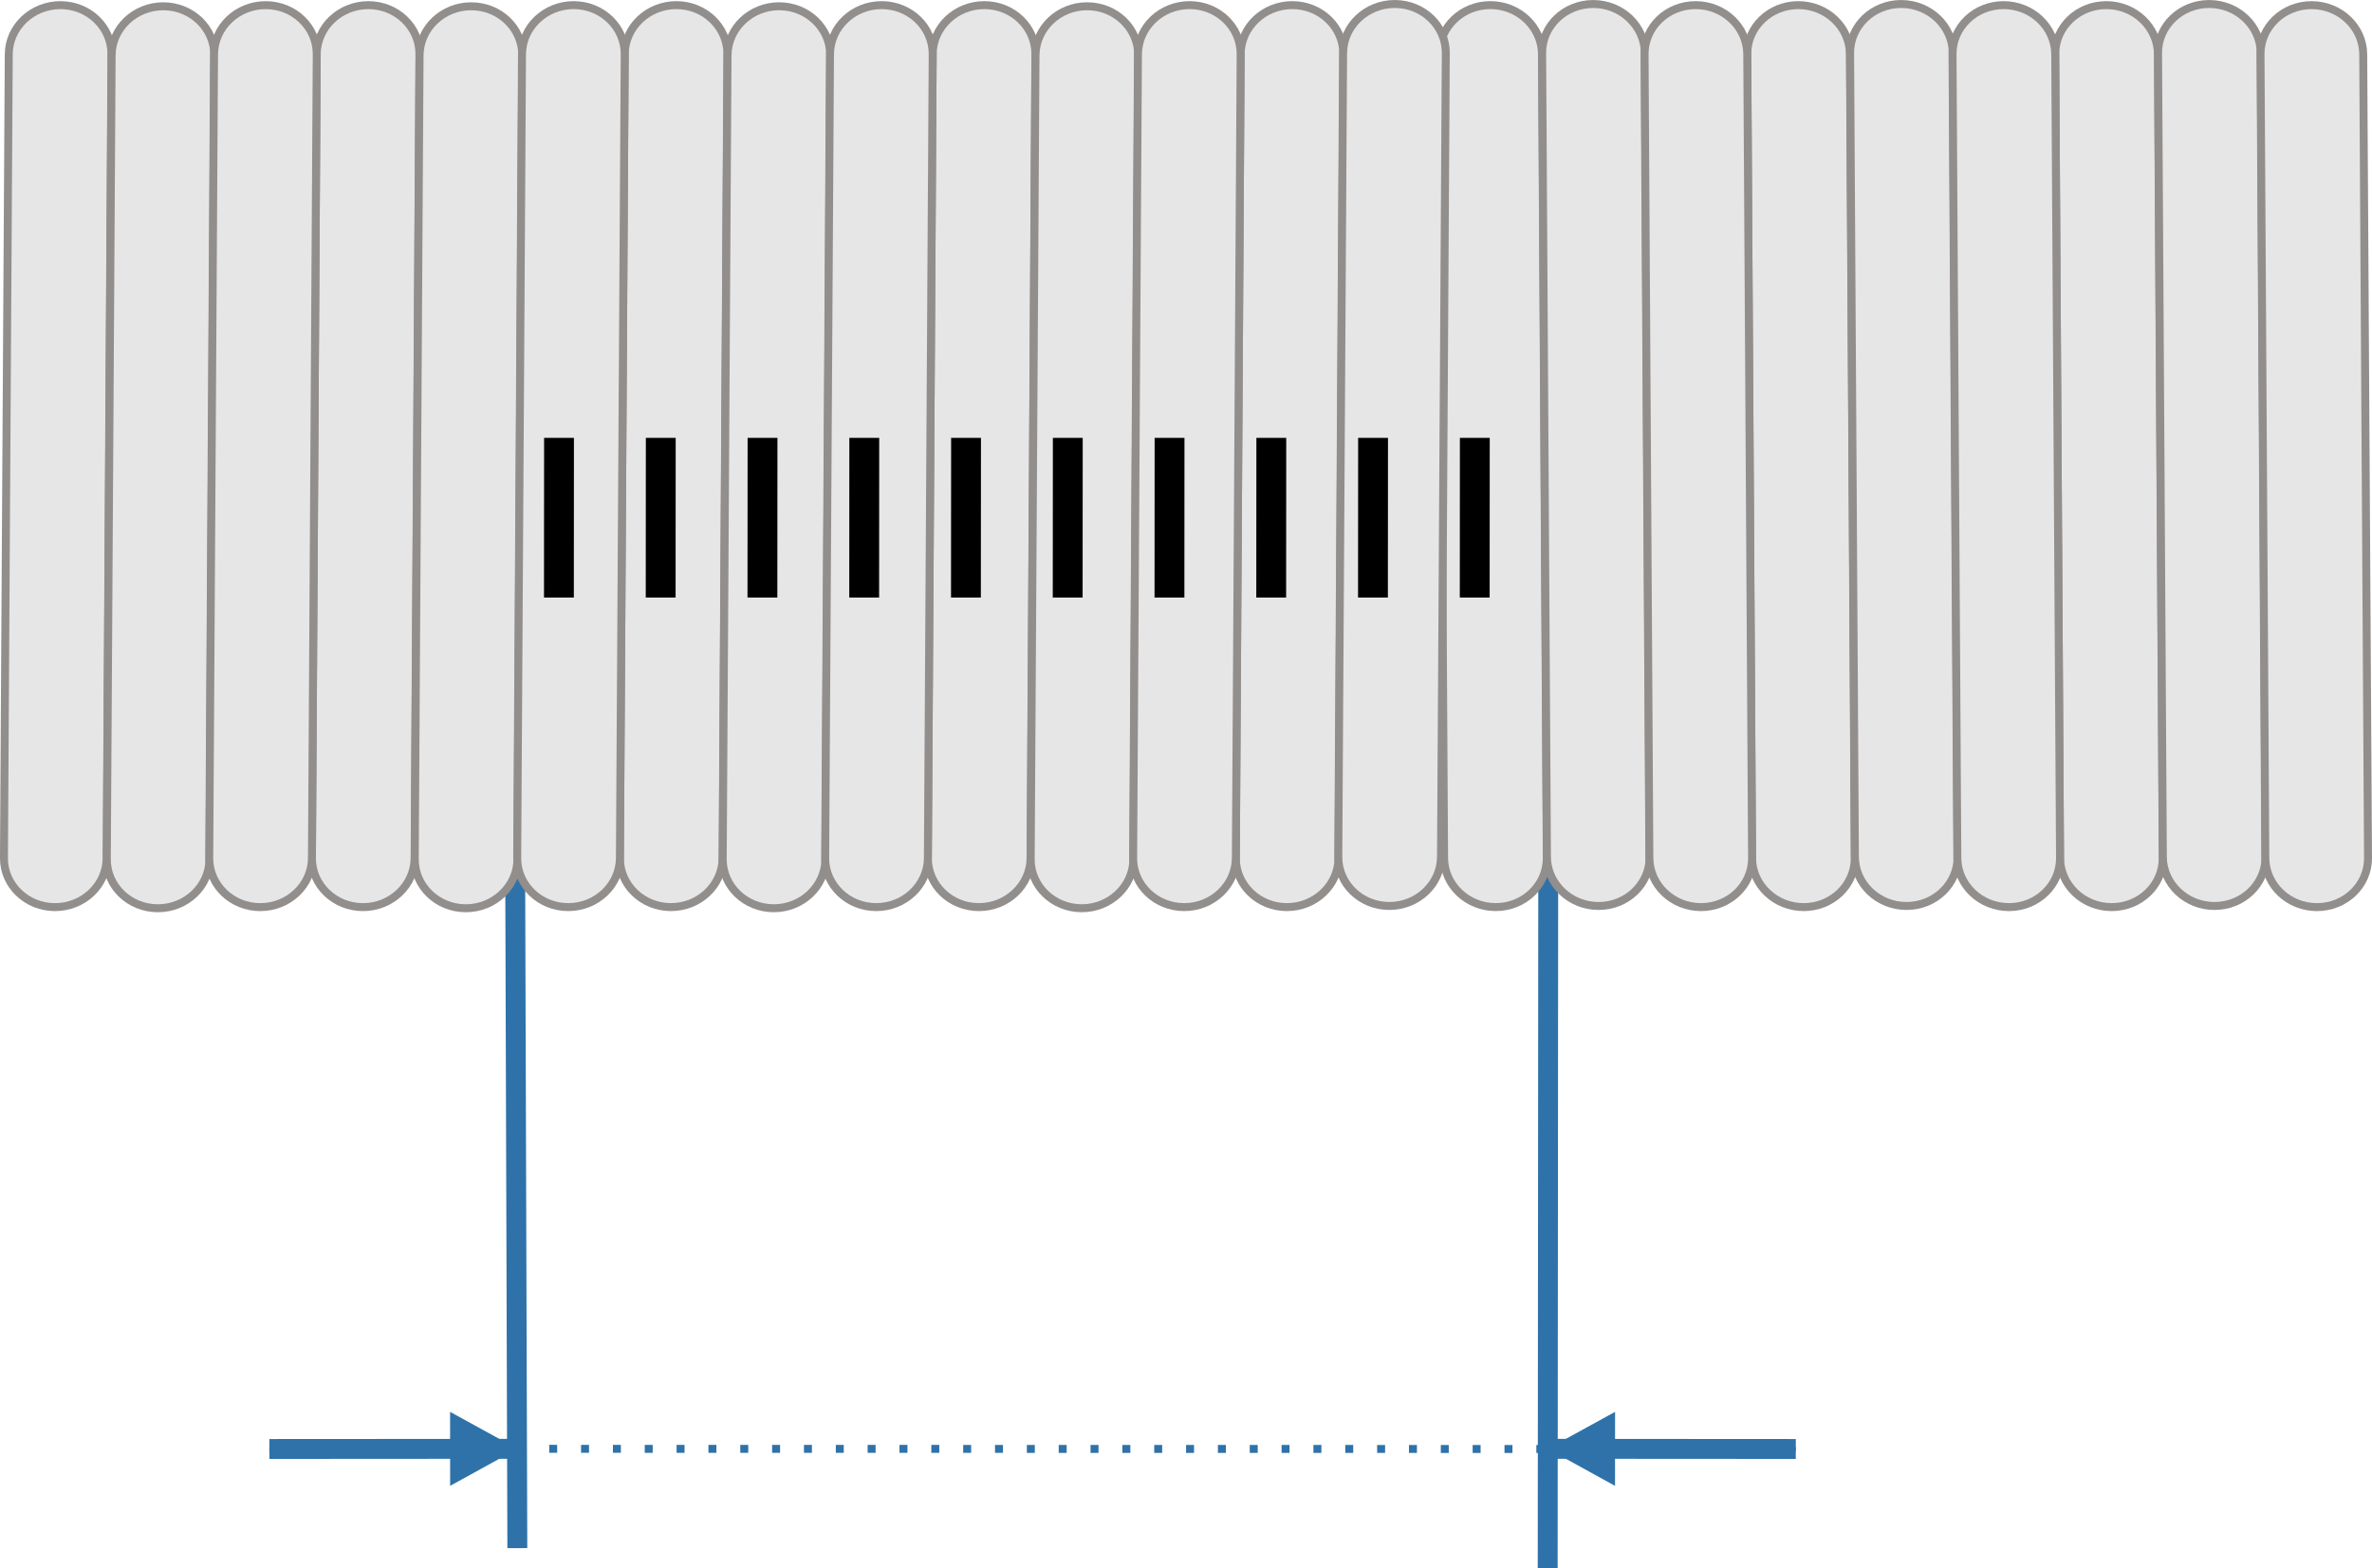 <?xml version="1.0" encoding="UTF-8"?>
<!DOCTYPE svg PUBLIC "-//W3C//DTD SVG 1.1//EN" "http://www.w3.org/Graphics/SVG/1.1/DTD/svg11.dtd">
<!-- Creator: CorelDRAW 2017 -->
<svg xmlns="http://www.w3.org/2000/svg" xml:space="preserve" width="59.593mm" height="39.409mm" version="1.1" style="shape-rendering:geometricPrecision; text-rendering:geometricPrecision; image-rendering:optimizeQuality; fill-rule:evenodd; clip-rule:evenodd"
viewBox="0 0 1347.19 890.89"
 xmlns:xlink="http://www.w3.org/1999/xlink">
 <defs>
  <style type="text/css">
   <![CDATA[
    .str3 {stroke:black;stroke-width:16.95;stroke-miterlimit:22.926}
    .str0 {stroke:#2E72A9;stroke-width:11.3;stroke-miterlimit:22.926}
    .str2 {stroke:#928E8C;stroke-width:4.52;stroke-miterlimit:22.926}
    .str1 {stroke:#2E72A9;stroke-width:4.52;stroke-miterlimit:22.926;stroke-dasharray:4.521 13.564}
    .fil0 {fill:none}
    .fil2 {fill:#E6E6E6}
    .fil1 {fill:#2E72A9;fill-rule:nonzero}
   ]]>
  </style>
 </defs>
 <g id="Plan_x0020_1">
  <line class="fil0 str0" x1="291.61" y1="177.01" x2="293.82" y2= "879.47" />
  <line class="fil0 str0" x1="879.56" y1="188.24" x2="879.02" y2= "890.89" />
  <line class="fil0 str0" x1="293.85" y1="823.05" x2="152.99" y2= "823.14" />
  <line class="fil0 str0" x1="879.07" y1="823.05" x2="1019.93" y2= "823.14" />
  <g>
   <path class="fil1" d="M255.66 844.09l-0.03 -42.03 38.21 20.99 -38.19 21.04zm-102.67 -22.08l105.97 -0.07 0 2.26 -105.97 0.07 0 -2.26z"/>
  </g>
  <g>
   <path class="fil1" d="M917.29 802.06l-0.03 42.03 -38.19 -21.04 38.21 -20.99zm102.64 22.21l-105.97 -0.07 0 -2.26 105.97 0.07 0 2.26z"/>
  </g>
  <line class="fil0 str1" x1="293.85" y1="823.05" x2="879.07" y2= "823.14" />
  <path class="fil2 str2" d="M413.14 30.8l-2.73 456.62c-0.09,15.4 -13.22,27.89 -29.33,27.89 -16.11,0 -29.09,-12.49 -29,-27.89l2.73 -456.62c0.09,-15.4 13.22,-27.89 29.33,-27.89 16.1,0 29.09,12.49 29,27.89z"/>
  <path class="fil2 str2" d="M1228.34 487.42l-2.73 -456.62c-0.09,-15.4 -13.22,-27.89 -29.33,-27.89 -16.11,0 -29.09,12.49 -29,27.89l2.73 456.62c0.09,15.4 13.22,27.89 29.33,27.89 16.1,0 29.09,-12.49 29,-27.89z"/>
  <path class="fil2 str2" d="M63.31 30.81l-2.73 456.62c-0.09,15.41 -13.22,27.89 -29.33,27.89 -16.1,0 -29.09,-12.49 -29,-27.89l2.73 -456.62c0.09,-15.41 13.22,-27.89 29.33,-27.89 16.1,0 29.09,12.49 29,27.89z"/>
  <path class="fil2 str2" d="M878.51 487.41l-2.73 -456.62c-0.09,-15.41 -13.22,-27.89 -29.33,-27.89 -16.1,0 -29.09,12.49 -29,27.89l2.73 456.62c0.09,15.41 13.22,27.89 29.33,27.89 16.1,0 29.09,-12.49 29,-27.89z"/>
  <path class="fil2 str2" d="M588.05 30.8l-2.73 456.62c-0.09,15.4 -13.22,27.89 -29.33,27.89 -16.11,0 -29.09,-12.49 -29,-27.89l2.73 -456.62c0.09,-15.4 13.22,-27.89 29.33,-27.89 16.1,0 29.09,12.49 29,27.89z"/>
  <path class="fil2 str2" d="M238.22 30.81l-2.73 456.62c-0.09,15.4 -13.22,27.89 -29.33,27.89 -16.11,0 -29.09,-12.49 -29,-27.89l2.73 -456.62c0.09,-15.4 13.22,-27.89 29.33,-27.89 16.1,0 29.09,12.49 29,27.89z"/>
  <path class="fil2 str2" d="M1053.42 487.42l-2.73 -456.62c-0.09,-15.4 -13.22,-27.89 -29.33,-27.89 -16.11,0 -29.09,12.49 -29,27.89l2.73 456.62c0.09,15.4 13.22,27.89 29.33,27.89 16.1,0 29.09,-12.49 29,-27.89z"/>
  <path class="fil2 str2" d="M471.54 31.44l-2.73 456.62c-0.09,15.4 -13.22,27.89 -29.33,27.89 -16.1,0 -29.09,-12.49 -29,-27.89l2.73 -456.62c0.09,-15.41 13.22,-27.89 29.33,-27.89 16.1,0 29.09,12.49 29,27.89z"/>
  <path class="fil2 str2" d="M1286.74 486.78l-2.73 -456.62c-0.09,-15.4 -13.22,-27.89 -29.33,-27.89 -16.1,0 -29.09,12.49 -29,27.89l2.73 456.62c0.09,15.41 13.22,27.89 29.33,27.89 16.1,0 29.09,-12.49 29,-27.89z"/>
  <path class="fil2 str2" d="M121.72 31.45l-2.73 456.62c-0.09,15.4 -13.22,27.89 -29.33,27.89 -16.1,0 -29.09,-12.49 -28.99,-27.89l2.73 -456.62c0.09,-15.4 13.22,-27.89 29.33,-27.89 16.1,0 29.09,12.49 29,27.89z"/>
  <path class="fil2 str2" d="M936.92 486.78l-2.73 -456.62c-0.09,-15.4 -13.22,-27.89 -29.33,-27.89 -16.1,0 -29.09,12.49 -28.99,27.89l2.73 456.62c0.09,15.4 13.22,27.89 29.33,27.89 16.1,0 29.09,-12.49 29,-27.89z"/>
  <path class="fil2 str2" d="M762.96 30.8l-2.73 456.62c-0.09,15.4 -13.22,27.89 -29.33,27.89 -16.11,0 -29.09,-12.49 -29,-27.89l2.73 -456.62c0.09,-15.4 13.22,-27.89 29.33,-27.89 16.1,0 29.09,12.49 29,27.89z"/>
  <path class="fil2 str2" d="M646.45 31.44l-2.73 456.62c-0.09,15.41 -13.22,27.89 -29.33,27.89 -16.1,0 -29.09,-12.49 -29,-27.89l2.73 -456.62c0.09,-15.41 13.22,-27.89 29.33,-27.89 16.1,0 29.09,12.49 28.99,27.89z"/>
  <path class="fil2 str2" d="M296.63 31.45l-2.73 456.62c-0.09,15.4 -13.22,27.89 -29.33,27.89 -16.1,0 -29.09,-12.49 -29,-27.89l2.73 -456.62c0.09,-15.41 13.22,-27.89 29.33,-27.89 16.1,0 29.09,12.49 29,27.89z"/>
  <path class="fil2 str2" d="M1111.83 486.78l-2.73 -456.62c-0.09,-15.4 -13.22,-27.89 -29.33,-27.89 -16.1,0 -29.09,12.49 -29,27.89l2.73 456.62c0.09,15.41 13.22,27.89 29.33,27.89 16.1,0 29.09,-12.49 29,-27.89z"/>
  <path class="fil2 str2" d="M529.73 30.8l-2.73 456.62c-0.09,15.4 -13.22,27.89 -29.33,27.89 -16.1,0 -29.09,-12.49 -29,-27.89l2.73 -456.62c0.09,-15.4 13.22,-27.89 29.33,-27.89 16.1,0 29.09,12.49 29,27.89z"/>
  <path class="fil2 str2" d="M1344.93 487.43l-2.73 -456.62c-0.09,-15.4 -13.22,-27.89 -29.33,-27.89 -16.1,0 -29.09,12.49 -29,27.89l2.73 456.62c0.09,15.4 13.22,27.89 29.33,27.89 16.1,0 29.09,-12.49 29,-27.89z"/>
  <path class="fil2 str2" d="M179.9 30.81l-2.73 456.62c-0.09,15.41 -13.22,27.89 -29.33,27.89 -16.11,0 -29.09,-12.49 -29,-27.89l2.73 -456.62c0.09,-15.4 13.22,-27.89 29.33,-27.89 16.1,0 29.09,12.49 29,27.89z"/>
  <path class="fil2 str2" d="M995.1 487.42l-2.73 -456.62c-0.09,-15.41 -13.22,-27.89 -29.33,-27.89 -16.11,0 -29.09,12.49 -29,27.89l2.73 456.62c0.09,15.4 13.22,27.89 29.33,27.89 16.1,0 29.09,-12.49 29,-27.89z"/>
  <path class="fil2 str2" d="M821.15 30.15l-2.73 456.62c-0.09,15.41 -13.22,27.89 -29.33,27.89 -16.11,0 -29.09,-12.49 -29,-27.89l2.73 -456.62c0.09,-15.41 13.22,-27.89 29.33,-27.89 16.1,0 29.09,12.49 29,27.89z"/>
  <path class="fil2 str2" d="M704.64 30.8l-2.73 456.62c-0.09,15.4 -13.22,27.89 -29.33,27.89 -16.1,0 -29.09,-12.49 -29,-27.89l2.73 -456.62c0.09,-15.41 13.22,-27.89 29.33,-27.89 16.1,0 29.09,12.49 29,27.89z"/>
  <path class="fil2 str2" d="M354.81 30.8l-2.73 456.62c-0.09,15.4 -13.22,27.89 -29.33,27.89 -16.11,0 -29.09,-12.49 -29,-27.89l2.73 -456.62c0.09,-15.4 13.22,-27.89 29.33,-27.89 16.1,0 29.09,12.49 29,27.89z"/>
  <path class="fil2 str2" d="M1170.01 487.42l-2.73 -456.62c-0.09,-15.4 -13.22,-27.89 -29.33,-27.89 -16.11,0 -29.09,12.49 -29,27.89l2.73 456.62c0.09,15.4 13.22,27.89 29.33,27.89 16.1,0 29.09,-12.49 29,-27.89z"/>
  <line class="fil0 str3" x1="317.49" y1="248.75" x2="317.44" y2= "339.46" />
  <line class="fil0 str3" x1="375.29" y1="248.75" x2="375.23" y2= "339.46" />
  <line class="fil0 str3" x1="433.08" y1="248.75" x2="433.02" y2= "339.46" />
  <line class="fil0 str3" x1="490.87" y1="248.75" x2="490.82" y2= "339.46" />
  <line class="fil0 str3" x1="548.67" y1="248.75" x2="548.61" y2= "339.46" />
  <line class="fil0 str3" x1="606.46" y1="248.75" x2="606.4" y2= "339.46" />
  <line class="fil0 str3" x1="664.25" y1="248.75" x2="664.2" y2= "339.46" />
  <line class="fil0 str3" x1="722.05" y1="248.75" x2="721.99" y2= "339.46" />
  <line class="fil0 str3" x1="779.84" y1="248.75" x2="779.78" y2= "339.46" />
  <line class="fil0 str3" x1="837.63" y1="248.75" x2="837.58" y2= "339.46" />
 </g>
</svg>
